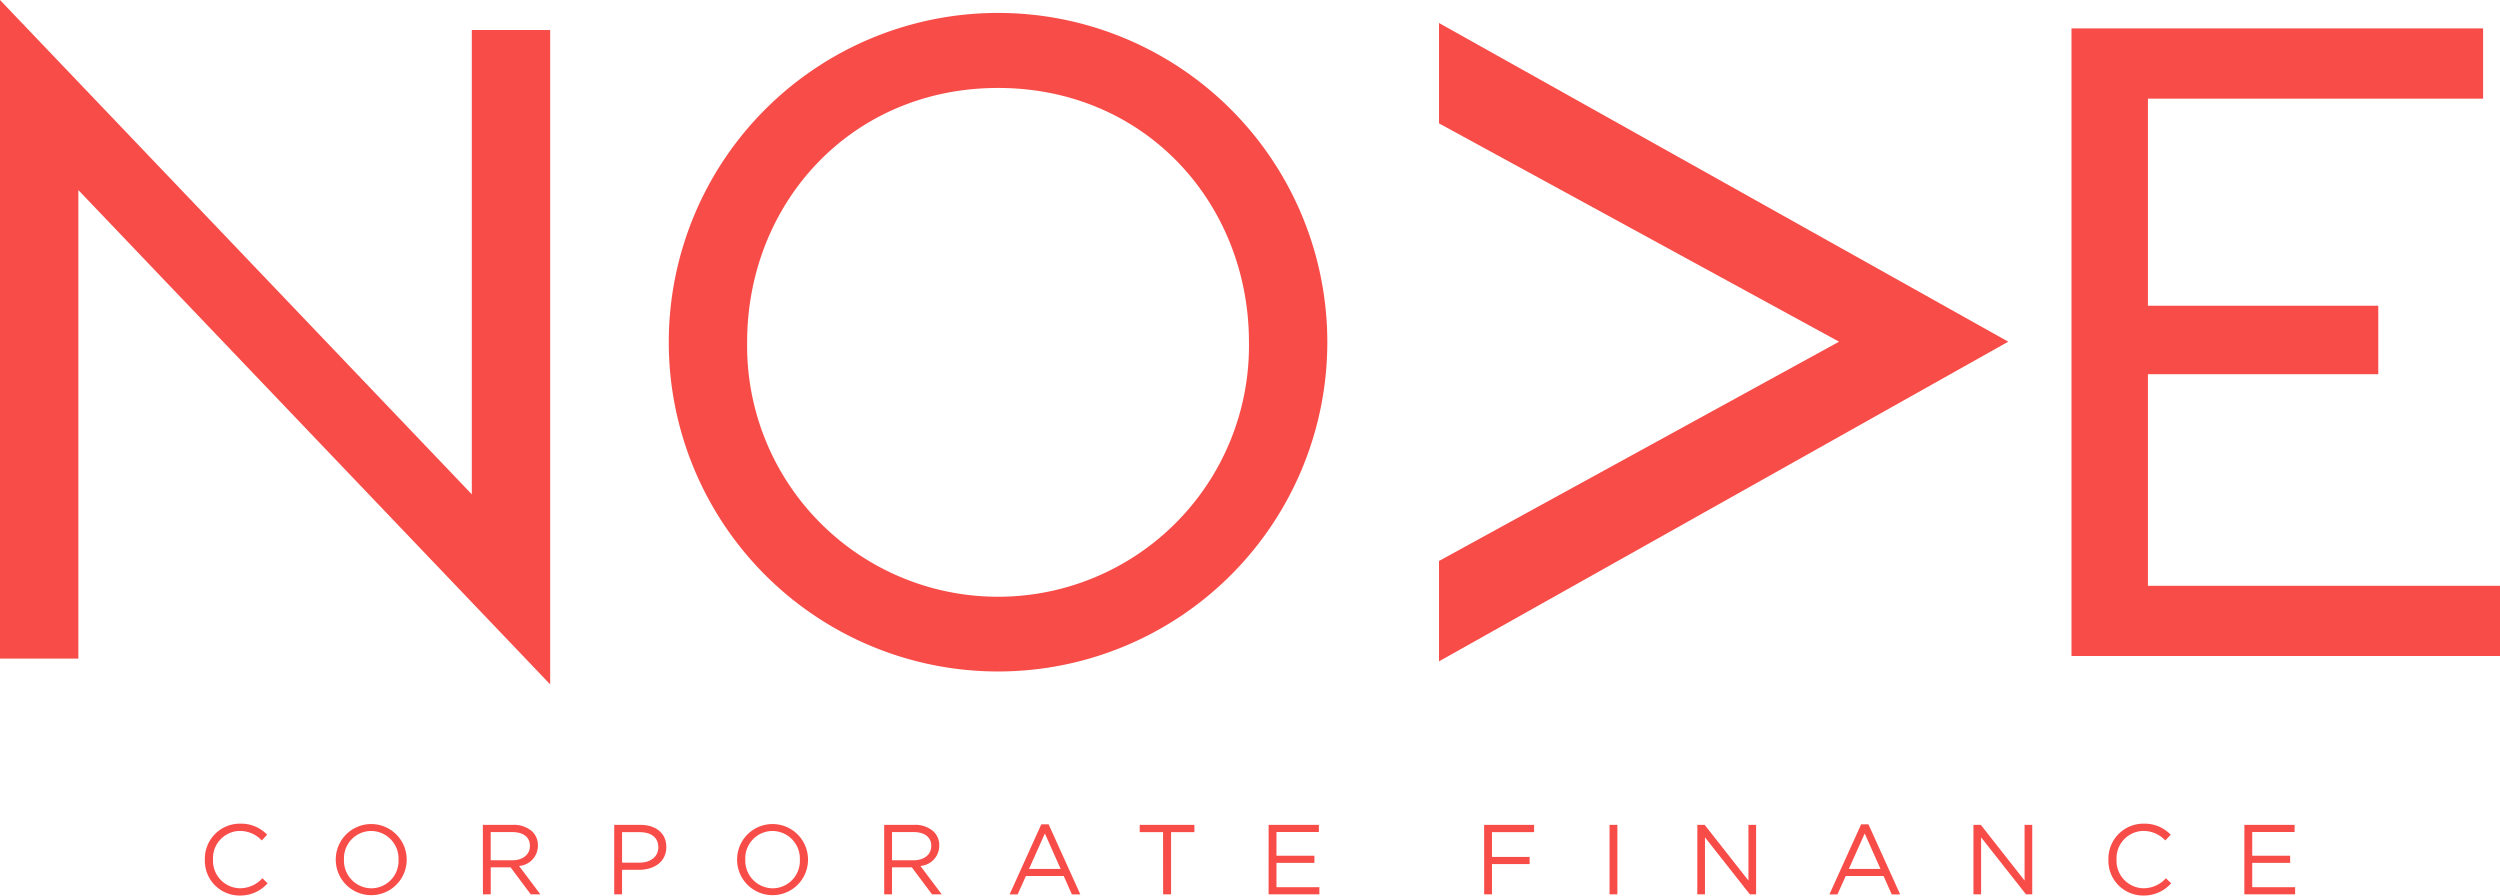 <svg xmlns="http://www.w3.org/2000/svg" width="192" height="68.78" viewBox="0 0 192 68.78"><defs><style>.a{fill:#f74c47;}</style></defs><g transform="translate(-657 -455.92)"><g transform="translate(672.734 519.177)"><path class="a" d="M706.661,658.351v-.015a2.69,2.69,0,0,1,2.7-2.761,2.781,2.781,0,0,1,2.083.847l-.412.442a2.321,2.321,0,0,0-1.678-.732,2.093,2.093,0,0,0-2.067,2.189v.015a2.106,2.106,0,0,0,2.067,2.2,2.316,2.316,0,0,0,1.724-.77l.4.389a2.779,2.779,0,0,1-2.135.939A2.663,2.663,0,0,1,706.661,658.351Z" transform="translate(-706.661 -655.575)"/><path class="a" d="M738.39,658.351v-.015a2.723,2.723,0,1,1,5.446-.015v.015a2.723,2.723,0,1,1-5.446.015Zm4.82,0v-.015a2.122,2.122,0,0,0-2.1-2.2,2.1,2.1,0,0,0-2.09,2.189v.015a2.122,2.122,0,0,0,2.1,2.2A2.1,2.1,0,0,0,743.21,658.351Z" transform="translate(-728.337 -655.575)"/><path class="a" d="M774.043,655.865h2.3a2.108,2.108,0,0,1,1.518.533,1.478,1.478,0,0,1,.411,1.053v.015a1.562,1.562,0,0,1-1.449,1.555l1.64,2.182h-.74l-1.548-2.074h-1.526V661.2h-.6Zm2.242,2.722c.8,0,1.373-.411,1.373-1.1v-.015c0-.656-.5-1.053-1.365-1.053h-1.648v2.166Z" transform="translate(-752.694 -655.773)"/><path class="a" d="M805.892,655.865h2c1.2,0,2,.64,2,1.693v.015c0,1.152-.961,1.746-2.1,1.746h-1.3V661.2h-.6Zm1.922,2.906c.885,0,1.464-.473,1.464-1.175v-.015c0-.762-.572-1.159-1.434-1.159h-1.35v2.349Z" transform="translate(-774.453 -655.773)"/><path class="a" d="M835.672,658.351v-.015a2.723,2.723,0,1,1,5.446-.015v.015a2.723,2.723,0,1,1-5.446.015Zm4.82,0v-.015a2.122,2.122,0,0,0-2.1-2.2,2.1,2.1,0,0,0-2.09,2.189v.015a2.122,2.122,0,0,0,2.1,2.2A2.1,2.1,0,0,0,840.492,658.351Z" transform="translate(-794.797 -655.575)"/><path class="a" d="M871.325,655.865h2.3a2.107,2.107,0,0,1,1.518.533,1.477,1.477,0,0,1,.412,1.053v.015a1.562,1.562,0,0,1-1.449,1.555l1.64,2.182H875l-1.548-2.074h-1.525V661.2h-.6Zm2.242,2.722c.8,0,1.373-.411,1.373-1.1v-.015c0-.656-.5-1.053-1.365-1.053h-1.647v2.166Z" transform="translate(-819.154 -655.773)"/><path class="a" d="M904.163,655.744h.564l2.433,5.377h-.648l-.625-1.411h-2.906l-.633,1.411h-.618Zm1.487,3.424-1.212-2.723-1.22,2.723Z" transform="translate(-839.926 -655.69)"/><path class="a" d="M935.059,656.422h-1.793v-.557h4.2v.557h-1.792V661.2h-.61Z" transform="translate(-861.47 -655.773)"/><path class="a" d="M964.514,655.865h3.859v.549h-3.256v1.822h2.913v.549h-2.913v1.869h3.295v.549h-3.9Z" transform="translate(-882.818 -655.773)"/><path class="a" d="M1016.753,655.865h3.837v.557h-3.234v1.907h2.891v.549h-2.891V661.2h-.6Z" transform="translate(-918.506 -655.773)"/><path class="a" d="M1047.158,655.865h.6V661.2h-.6Z" transform="translate(-939.278 -655.773)"/><path class="a" d="M1068.439,655.865H1069l3.363,4.278v-4.278h.588V661.2h-.481l-3.447-4.378V661.2h-.588Z" transform="translate(-953.816 -655.773)"/><path class="a" d="M1102.89,655.744h.564l2.433,5.377h-.648l-.626-1.411h-2.906l-.633,1.411h-.618Zm1.488,3.424-1.213-2.723-1.221,2.723Z" transform="translate(-975.69 -655.69)"/><path class="a" d="M1135.364,655.865h.564l3.363,4.278v-4.278h.588V661.2h-.481l-3.447-4.378V661.2h-.587Z" transform="translate(-999.537 -655.773)"/><path class="a" d="M1168.082,658.351v-.015a2.689,2.689,0,0,1,2.7-2.761,2.78,2.78,0,0,1,2.082.847l-.412.442a2.321,2.321,0,0,0-1.678-.732,2.093,2.093,0,0,0-2.067,2.189v.015a2.106,2.106,0,0,0,2.067,2.2,2.317,2.317,0,0,0,1.724-.77l.4.389a2.778,2.778,0,0,1-2.135.939A2.663,2.663,0,0,1,1168.082,658.351Z" transform="translate(-1021.889 -655.575)"/><path class="a" d="M1201.037,655.865h3.859v.549h-3.256v1.822h2.913v.549h-2.913v1.869h3.294v.549h-3.9Z" transform="translate(-1044.403 -655.773)"/></g><g transform="translate(657 455.92)"><path class="a" d="M657,455.92l36.235,37.964V458.225h6.018v50.256l-36.236-37.964V506.5H657Z" transform="translate(-657 -455.92)"/><path class="a" d="M869.688,484.617a25.288,25.288,0,0,1-50.576,0,25.288,25.288,0,0,1,50.576,0Zm-6.018,0c0-10.627-7.939-19.526-19.27-19.526s-19.27,8.9-19.27,19.526a19.272,19.272,0,1,0,38.54,0Z" transform="translate(-767.75 -458.336)"/><g transform="translate(110.516 1.768)"><path class="a" d="M1036.538,485.975l-30.723-16.766V461.5l43.717,24.474-43.717,24.55v-7.709Z" transform="translate(-1005.815 -461.501)"/></g><g transform="translate(159.091 2.179)"><path class="a" d="M1192.039,505.606V511H1159.13V462.8h31.612v5.394H1165V484.1h17.69v5.257H1165v16.25Z" transform="translate(-1159.13 -462.797)"/></g></g></g></svg>